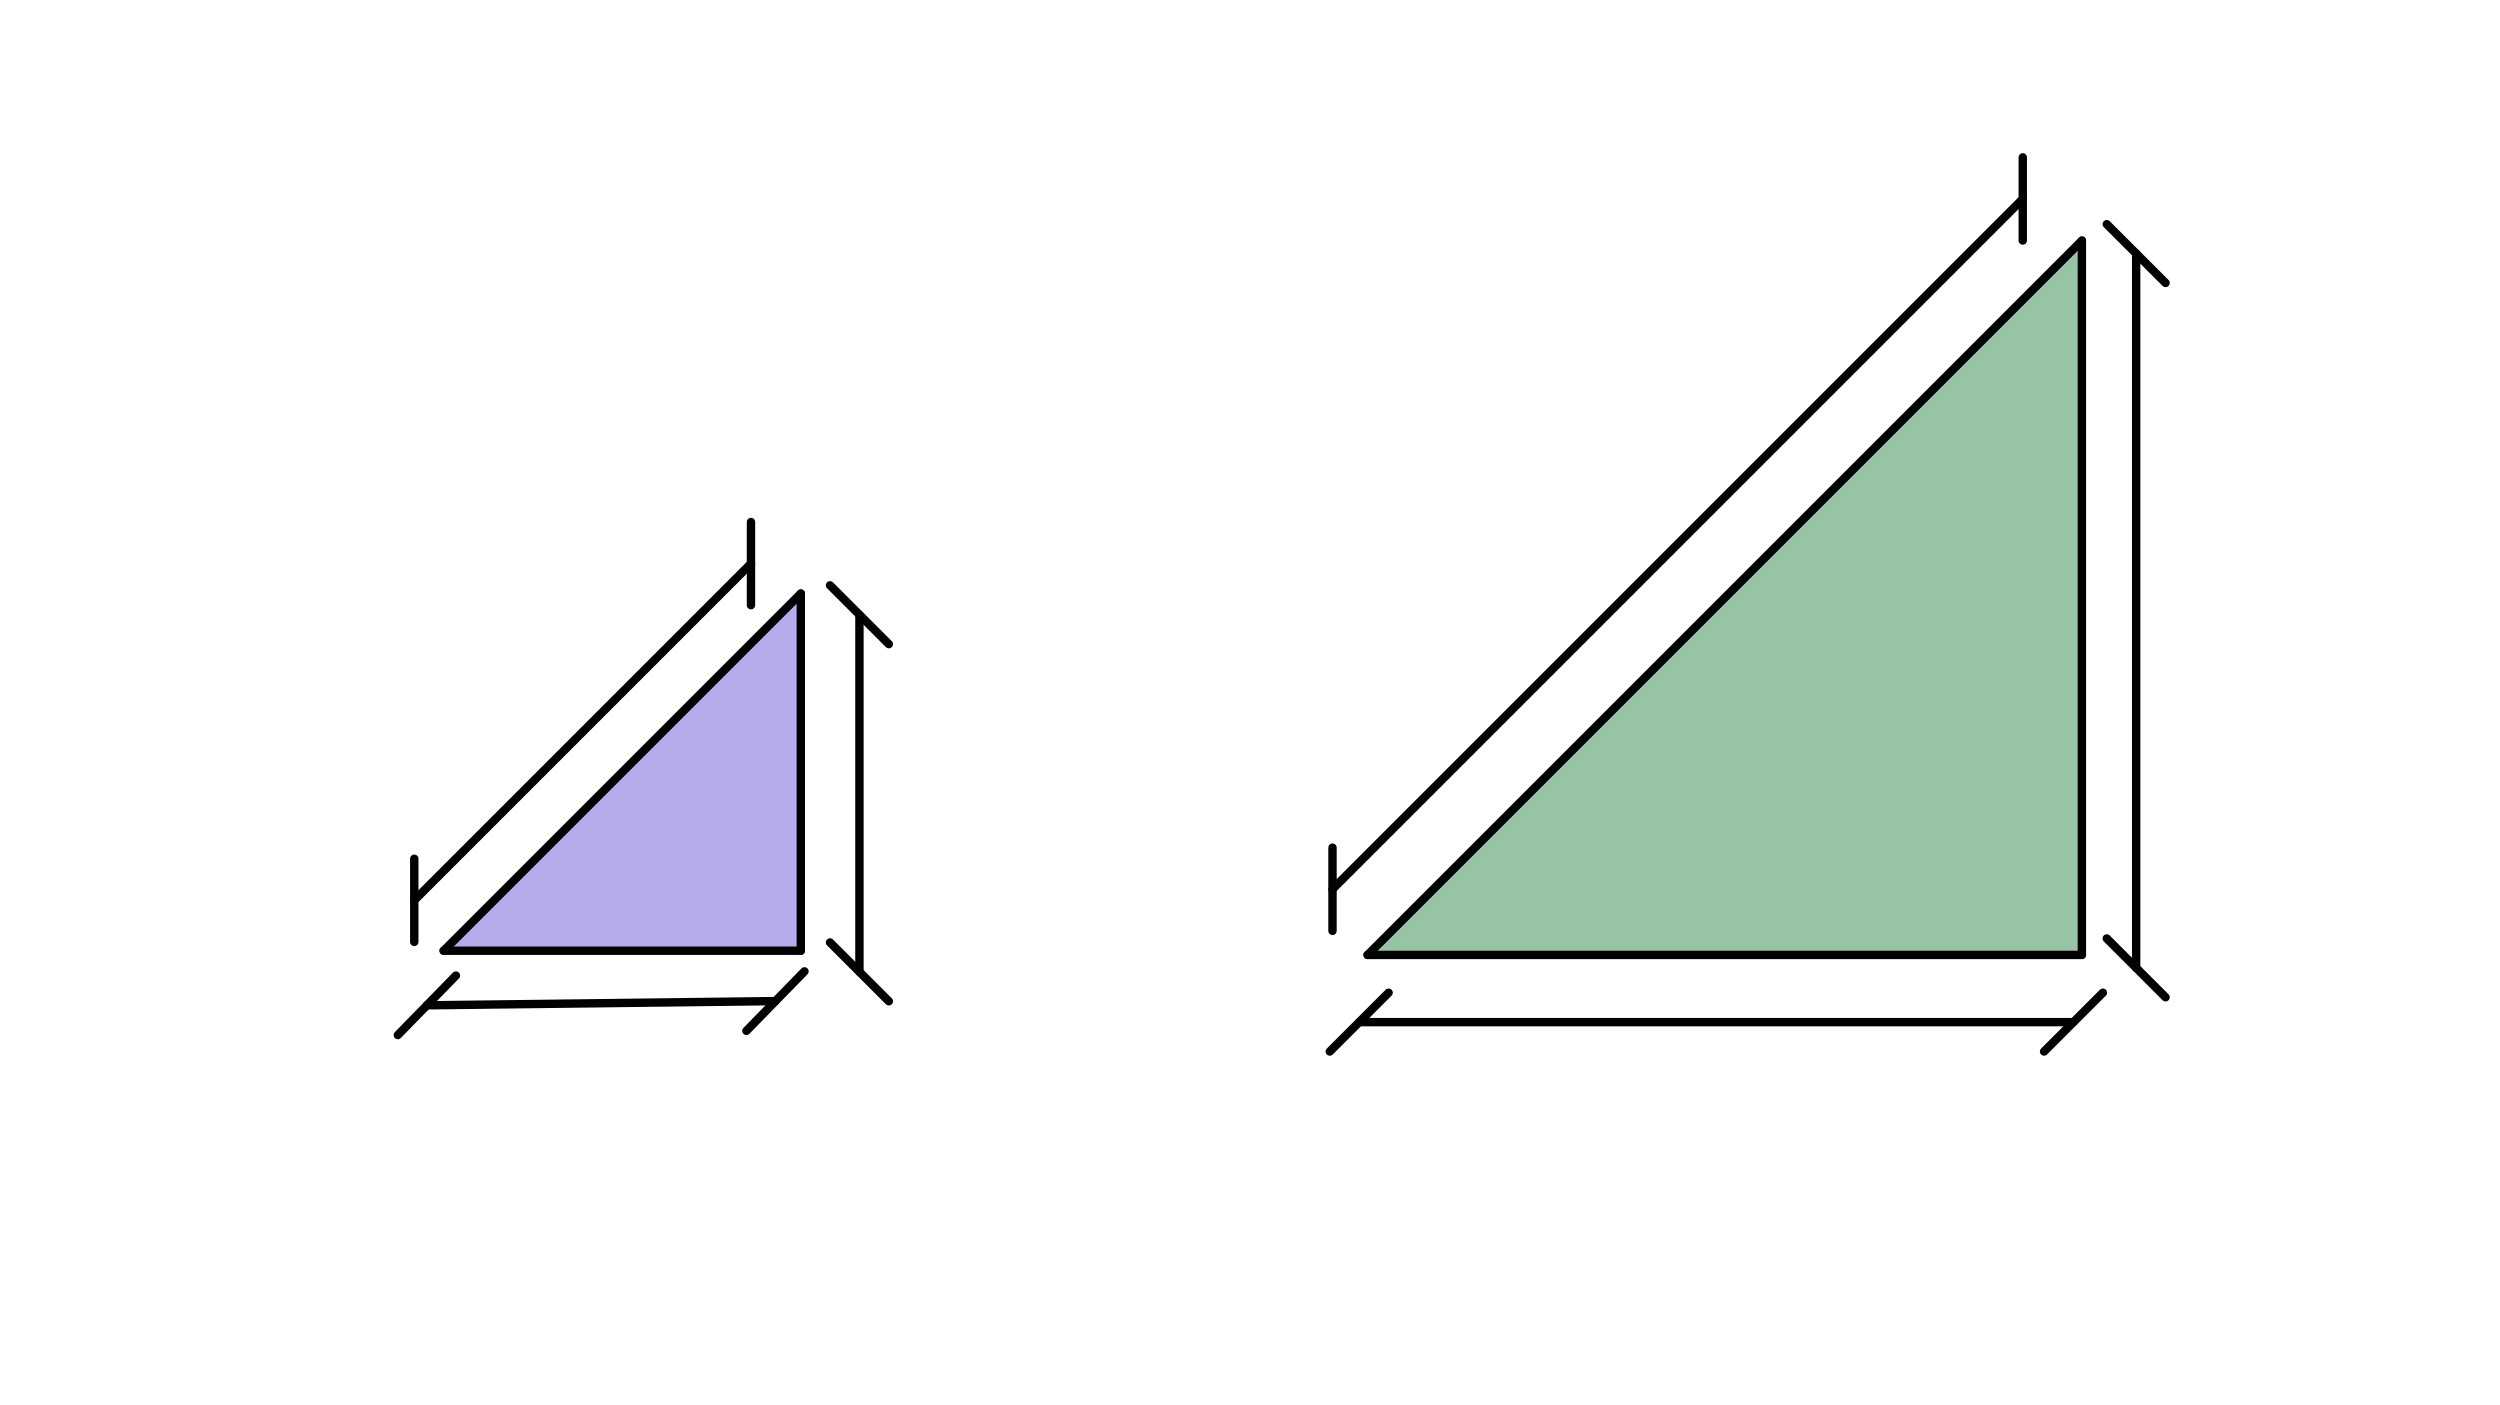 <svg xmlns="http://www.w3.org/2000/svg" class="svg--1it" height="100%" preserveAspectRatio="xMidYMid meet" viewBox="0 0 595.276 334.488" width="100%"><defs><marker id="marker-arrow" markerHeight="16" markerUnits="userSpaceOnUse" markerWidth="24" orient="auto-start-reverse" refX="24" refY="4" viewBox="0 0 24 8"><path d="M 0 0 L 24 4 L 0 8 z" stroke="inherit"></path></marker></defs><g class="aux-layer--1FB"></g><g class="main-layer--3Vd"><g class="element--2qn"><g fill="#448aff" opacity="0.5"><path d="M 105.641 226.375 L 140.641 209.375 Z" stroke="none"></path></g></g><g class="element--2qn"><g fill="#448aff" opacity="0.5"><path d="M 105.641 226.375 L 190.68 141.336 Z" stroke="none"></path></g></g><g class="element--2qn"><g fill="#448aff" opacity="0.5"><path d="M 105.641 226.375 L 190.68 141.336 L 190.68 226.375 Z" stroke="none"></path></g></g><g class="element--2qn"><g fill="#448aff" opacity="0.5"><path d="M 325.641 227.375 L 495.719 227.375 L 495.719 57.296 L 495.719 57.296 Z" stroke="none"></path></g></g><g class="element--2qn"><g fill="#CE93D8" opacity="0.5"><path d="M 105.641 226.375 L 190.68 226.375 L 190.68 141.336 Z" stroke="none"></path></g></g><g class="element--2qn"><g fill="#8BC34A" opacity="0.5"><path d="M 325.641 227.375 L 495.719 227.375 L 495.719 57.296 Z" stroke="none"></path></g></g><g class="element--2qn"><line stroke="#000000" stroke-dasharray="none" stroke-linecap="round" stroke-width="2" x1="105.641" x2="190.68" y1="226.375" y2="226.375"></line></g><g class="element--2qn"><line stroke="#000000" stroke-dasharray="none" stroke-linecap="round" stroke-width="2" x1="190.68" x2="190.68" y1="226.375" y2="141.336"></line></g><g class="element--2qn"><line stroke="#000000" stroke-dasharray="none" stroke-linecap="round" stroke-width="2" x1="190.68" x2="105.641" y1="141.336" y2="226.375"></line></g><g class="element--2qn"><line stroke="#000000" stroke-dasharray="none" stroke-linecap="round" stroke-width="2" x1="101.641" x2="184.641" y1="239.375" y2="238.375"></line><path d="M108.641,232.375 l-14,14" stroke="#000000" stroke-linecap="round" stroke-width="2" transform="rotate(359.31, 101.641, 239.375)"></path><path d="M191.641,231.375 l-14,14" stroke="#000000" stroke-linecap="round" stroke-width="2" transform="rotate(179.31, 184.641, 238.375)"></path></g><g class="element--2qn"><line stroke="#000000" stroke-dasharray="none" stroke-linecap="round" stroke-width="2" x1="204.641" x2="204.641" y1="146.375" y2="231.414"></line><path d="M211.641,139.375 l-14,14" stroke="#000000" stroke-linecap="round" stroke-width="2" transform="rotate(90, 204.641, 146.375)"></path><path d="M211.641,224.414 l-14,14" stroke="#000000" stroke-linecap="round" stroke-width="2" transform="rotate(270, 204.641, 231.414)"></path></g><g class="element--2qn"><line stroke="#000000" stroke-dasharray="none" stroke-linecap="round" stroke-width="2" x1="98.641" x2="178.817" y1="214.375" y2="134.199"></line><path d="M105.641,207.375 l-14,14" stroke="#000000" stroke-linecap="round" stroke-width="2" transform="rotate(315, 98.641, 214.375)"></path><path d="M185.817,127.199 l-14,14" stroke="#000000" stroke-linecap="round" stroke-width="2" transform="rotate(135, 178.817, 134.199)"></path></g><g class="element--2qn"><line stroke="#000000" stroke-dasharray="none" stroke-linecap="round" stroke-width="2" x1="325.641" x2="495.719" y1="227.375" y2="227.375"></line></g><g class="element--2qn"><line stroke="#000000" stroke-dasharray="none" stroke-linecap="round" stroke-width="2" x1="495.719" x2="495.719" y1="227.375" y2="57.296"></line></g><g class="element--2qn"><line stroke="#000000" stroke-dasharray="none" stroke-linecap="round" stroke-width="2" x1="325.641" x2="495.719" y1="227.375" y2="57.296"></line></g><g class="element--2qn"><line stroke="#000000" stroke-dasharray="none" stroke-linecap="round" stroke-width="2" x1="323.641" x2="493.719" y1="243.375" y2="243.375"></line><path d="M330.641,236.375 l-14,14" stroke="#000000" stroke-linecap="round" stroke-width="2" transform="rotate(0, 323.641, 243.375)"></path><path d="M500.719,236.375 l-14,14" stroke="#000000" stroke-linecap="round" stroke-width="2" transform="rotate(180, 493.719, 243.375)"></path></g><g class="element--2qn"><line stroke="#000000" stroke-dasharray="none" stroke-linecap="round" stroke-width="2" x1="508.641" x2="508.641" y1="60.375" y2="230.454"></line><path d="M515.641,53.375 l-14,14" stroke="#000000" stroke-linecap="round" stroke-width="2" transform="rotate(90, 508.641, 60.375)"></path><path d="M515.641,223.454 l-14,14" stroke="#000000" stroke-linecap="round" stroke-width="2" transform="rotate(270, 508.641, 230.454)"></path></g><g class="element--2qn"><line stroke="#000000" stroke-dasharray="none" stroke-linecap="round" stroke-width="2" x1="481.641" x2="317.28" y1="47.375" y2="211.736"></line><path d="M488.641,40.375 l-14,14" stroke="#000000" stroke-linecap="round" stroke-width="2" transform="rotate(135, 481.641, 47.375)"></path><path d="M324.28,204.736 l-14,14" stroke="#000000" stroke-linecap="round" stroke-width="2" transform="rotate(315, 317.28, 211.736)"></path></g></g><g class="snaps-layer--2PT"></g><g class="temp-layer--rAP"></g></svg>